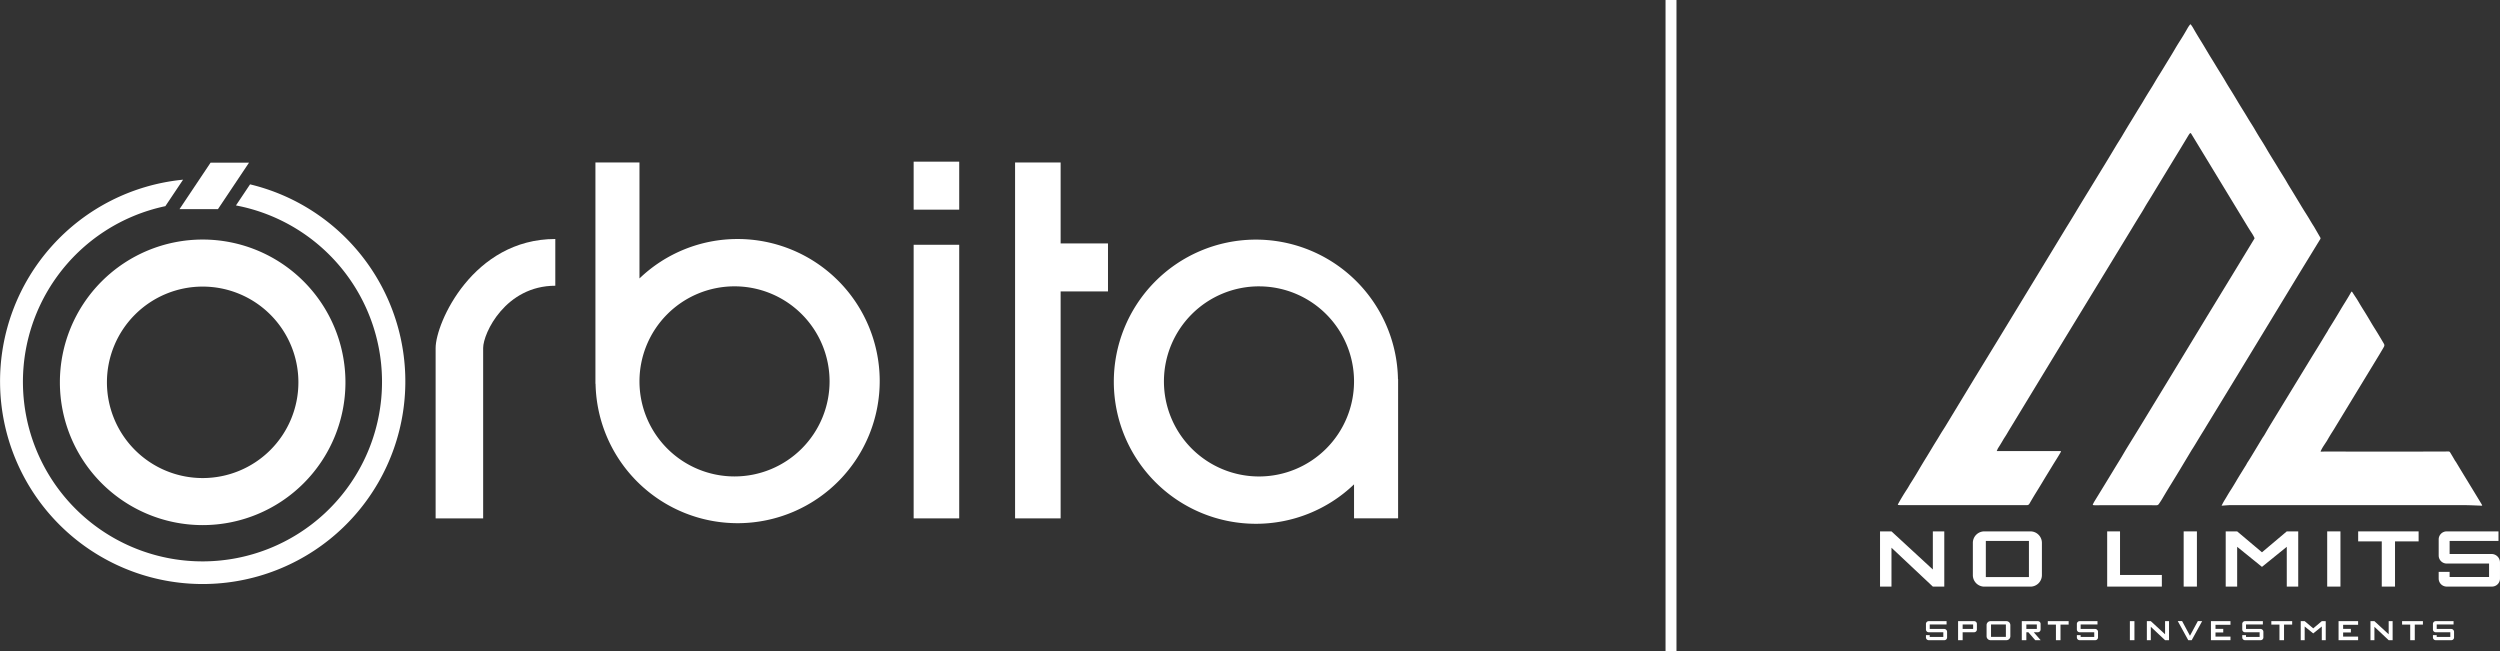 <svg xmlns="http://www.w3.org/2000/svg" width="456.997" height="119" viewBox="0 0 456.997 119">
  <rect x="0" y="0" width="456.997" height="119" fill="#333333" stroke="none"/>
  <g id="Grupo_251" data-name="Grupo 251" transform="translate(11810 -1418.5)">
    <g id="Grupo_250" data-name="Grupo 250" transform="translate(-146 61.187)">
      <g id="Grupo_245" data-name="Grupo 245" transform="translate(-11317.076 1361.766)">
        <path id="Trazado_270" data-name="Trazado 270" d="M196.883,115.807l4.655-7.661,3.973-6.491a.248.248,0,0,0,0-.248l-1.162-2.013c-.177-.266-.461-.718-.842-1.374-.124-.213-.39-.639-.789-1.268-.266-.426-.532-.851-.78-1.268-.718-1.188-1.41-2.341-2.093-3.441-.151-.248-.31-.514-.461-.78-.479-.842-1.029-1.667-1.534-2.51-.736-1.233-1.5-2.4-2.217-3.653-.275-.47-.576-.975-.922-1.516-.408-.638-.807-1.3-1.2-1.986-.337-.594-.833-1.33-1.224-1.986-.639-1.082-1.312-2.11-1.933-3.166-.435-.736-.922-1.543-1.472-2.412-.239-.381-.488-.789-.736-1.224-.523-.913-1.126-1.827-1.676-2.74-.3-.505-.612-1.011-.922-1.507-.612-.984-1.188-2-1.8-2.988-.532-.851-1.046-1.7-1.525-2.554a6.2,6.2,0,0,0-.381-.559c-.009-.009-.009-.018-.018-.018a.089.089,0,0,0-.125.007l-.008.01a4.967,4.967,0,0,0-.479.709c-.417.736-.851,1.472-1.321,2.2-.355.559-.665,1.055-.931,1.516-.417.718-.842,1.419-1.268,2.11-.6.967-1.17,1.942-1.774,2.882-.461.727-.887,1.516-1.348,2.235-.514.816-1,1.6-1.454,2.385-.408.692-.842,1.357-1.25,2.04-.319.523-.621,1.029-.922,1.516-.559.9-1.117,1.827-1.667,2.767-.355.6-.745,1.188-1.108,1.791q-1.011,1.7-2.181,3.618c-.612.993-1.215,1.986-1.818,2.971-.213.346-.408.674-.6.984-.541.878-1.055,1.72-1.561,2.545-.408.674-.816,1.339-1.206,2-.567.94-1.135,1.88-1.72,2.811L153.944,108l-7.387,12.139-4.389,7.183-5.241,8.646c-.16.248-.31.5-.47.736-.4.621-.754,1.259-1.144,1.871-.231.364-.461.745-.692,1.126-.31.523-.63,1.046-.949,1.57-.585.949-1.135,1.853-1.64,2.722-.452.771-.913,1.525-1.383,2.252-.231.355-.426.745-.656,1.091q-.931,1.41-1.7,2.82c0,.009-.009.018-.009.027a.069.069,0,0,0,.047.086l.015,0a2.151,2.151,0,0,0,.4.035q11.492.013,23.117,0a.488.488,0,0,0,.461-.248c.567-.975.94-1.6,1.117-1.88.426-.683.842-1.366,1.25-2.039.647-1.091,1.233-2.022,1.844-3.033.514-.851,1.064-1.676,1.552-2.545a.067.067,0,0,0,.009-.044.089.089,0,0,0-.089-.089h-11.6c-.044,0-.053-.018-.035-.062a1.26,1.26,0,0,0,.115-.248,1.409,1.409,0,0,1,.133-.257c.3-.461.594-.94.869-1.419.231-.417.514-.789.745-1.2.266-.452.532-.9.816-1.357l5.223-8.6,4.549-7.484,7.466-12.237,4.744-7.785c.6-1,1.215-2,1.836-3,.169-.266.328-.541.5-.842.4-.709.851-1.392,1.268-2.084q1.782-2.939,3.582-5.9c.461-.754.922-1.507,1.392-2.279q.2-.319.372-.612c.434-.718.922-1.516,1.445-2.394a2.134,2.134,0,0,1,.248-.328c.009-.009.018-.018.027-.018a.13.13,0,0,1,.177.044L192.3,99.518c.213.337.4.647.638,1a6.653,6.653,0,0,1,.532.949.109.109,0,0,1-.009.115l-3.919,6.447-4.735,7.759-6.668,10.987-5.48,9q-1.21,1.982-2.438,3.964c-.417.674-.825,1.4-1.224,2.057-.452.736-.9,1.463-1.339,2.19q-1.663,2.74-3.405,5.569a6.466,6.466,0,0,0-.328.621c-.027.062-.009.1.053.115a1.193,1.193,0,0,0,.31.035q5.932-.013,11.262,0a.5.5,0,0,0,.435-.222,14.583,14.583,0,0,0,.825-1.3c.505-.851.975-1.632,1.41-2.332.408-.665.869-1.41,1.366-2.235.222-.355.435-.718.647-1.073q.745-1.237,1.516-2.527c.142-.239.284-.479.435-.7.124-.2.275-.435.435-.7.514-.851,1-1.658,1.472-2.412q.266-.426.532-.878l5.462-8.956Zm-30.947-7.768h.018c-.009.009-.018.009-.018,0Zm6.775,28.012.009,0c.009,0,.009-.009.018-.009s-.009.009-.018.009Z" transform="translate(-128.279 -62.421)" fill="#fff"/>
        <path id="Trazado_271" data-name="Trazado 271" d="M886.7,688.109a1.131,1.131,0,0,0-.115-.231c-.86-1.428-1.773-2.917-2.722-4.478-.647-1.055-1.286-2.11-1.924-3.174-.071-.115-.159-.213-.231-.337-.293-.514-.585-1.011-.878-1.481a.3.3,0,0,0-.239-.142c-.381-.009-.754.009-1.126.009q-10.375.013-21.424,0c-.248,0-.505.009-.763.018-.1.009-.124-.035-.08-.124a7.5,7.5,0,0,1,.532-.949c.346-.523.541-.825.594-.9.31-.55.621-1.073.94-1.57s.541-.86.674-1.091l7.75-12.742c.3-.488.594-.993.887-1.49.2-.355.355-.532.16-.869-.656-1.126-1.2-2.031-1.632-2.713-.239-.372-.479-.771-.718-1.171-.488-.842-1-1.685-1.534-2.527-.293-.47-.55-.9-.78-1.294-.16-.275-.337-.559-.532-.842-.177-.266-.364-.55-.55-.842a.281.281,0,0,0-.089-.107h-.009a.089.089,0,0,0-.122.031l0,0c-.621,1.135-1.321,2.181-1.951,3.246q-1,1.7-2.119,3.476c-.1.151-.169.31-.257.461-.275.443-.576.931-.9,1.472-.621,1.038-1.259,2.066-1.9,3.095l-7.812,12.8c-.31.523-.612,1.046-.913,1.57-.124.222-.3.435-.435.665-.665,1.108-1.33,2.208-2,3.316-.222.363-.443.718-.674,1.064-.1.151-.169.319-.266.47-.585.958-1.215,1.942-1.791,2.926-.372.638-.683,1.144-.931,1.534-.222.337-.426.665-.621.993-.2.346-.39.665-.568.949-.2.319-.372.656-.541.993a.033.033,0,0,0-.009.027c0,.027.018.035.035.018.807-.062,1.339-.1,1.587-.1h42.368c.9,0,1.8.035,2.7.071l.851.035h.027A.053.053,0,0,0,886.7,688.109Zm-31.056-26.921c0-.009-.009-.009-.009-.018s.011.009.011.018Z" transform="translate(-779.888 -600.185)" fill="#fff"/>
      </g>
      <g id="Grupo_246" data-name="Grupo 246" transform="translate(-11320.333 1454.449)">
        <path id="Trazado_272" data-name="Trazado 272" d="M303.457,1175.194h-8.423a2.1,2.1,0,0,0-2.1,2.1v5.9a2.1,2.1,0,0,0,2.1,2.1h8.423a2.1,2.1,0,0,0,2.1-2.1v-5.9A2.1,2.1,0,0,0,303.457,1175.194Zm-.272,8.345h-7.879v-6.6h7.879v6.6Z" transform="translate(-275.966 -1175.194)" fill="#fff"/>
        <rect id="Rectángulo_317" data-name="Rectángulo 317" width="2.422" height="10.092" transform="translate(55.504 0)" fill="#fff"/>
        <rect id="Rectángulo_318" data-name="Rectángulo 318" width="2.422" height="10.092" transform="translate(81.742 0)" fill="#fff"/>
        <path id="Trazado_273" data-name="Trazado 273" d="M1149.6,1175.194h-11.048v1.829h4.313v8.263h2.422v-8.263h4.313Z" transform="translate(-1051.148 -1175.194)" fill="#fff"/>
        <path id="Trazado_274" data-name="Trazado 274" d="M858.991,1175.194l-4.535,3.823-4.536-3.823h-2.093v10.092h2.093v-7.273l4.536,3.668,4.535-3.668v7.273h2.093v-10.092Z" transform="translate(-784.638 -1175.194)" fill="#fff"/>
        <path id="Trazado_275" data-name="Trazado 275" d="M98.823,1175.194v6.967l-7.56-6.967H89.169v10.092h2.093v-7.106l7.56,7.106h2.093v-10.092Z" transform="translate(-89.169 -1175.194)" fill="#fff"/>
        <path id="Trazado_276" data-name="Trazado 276" d="M590.043,1183.161v-7.967h-2.348v10.092h9.993v-2.125Z" transform="translate(-546.172 -1175.194)" fill="#fff"/>
        <path id="Trazado_277" data-name="Trazado 277" d="M1324.933,1179.328h-7.666v-2.387h8.932v-1.747h-9.466a1.465,1.465,0,0,0-1.465,1.465h0v2.95a1.465,1.465,0,0,0,1.465,1.465h7.744v2.465h-7.21v-.949h-2v1.23a1.465,1.465,0,0,0,1.465,1.465h8.277a1.465,1.465,0,0,0,1.465-1.465h0v-2.95A1.547,1.547,0,0,0,1324.933,1179.328Z" transform="translate(-1213.146 -1175.194)" fill="#fff"/>
      </g>
      <g id="Grupo_247" data-name="Grupo 247" transform="translate(-11311.938 1470.848)">
        <path id="Trazado_278" data-name="Trazado 278" d="M326.587,1372.224h-2.9a.723.723,0,0,0-.723.723v2.034a.723.723,0,0,0,.723.723h2.9a.723.723,0,0,0,.723-.723v-2.034A.723.723,0,0,0,326.587,1372.224Zm-.094,2.878h-2.717v-2.275h2.717Z" transform="translate(-311.882 -1372.213)" fill="#fff"/>
        <rect id="Rectángulo_319" data-name="Rectángulo 319" width="0.835" height="3.48" transform="translate(37.276 0.011)" fill="#fff"/>
        <path id="Trazado_279" data-name="Trazado 279" d="M746.275,1372.087l-1.439,2.679-1.435-2.679h-.795l1.915,3.491h.63l1.918-3.489Z" transform="translate(-696.575 -1372.087)" fill="#fff"/>
        <path id="Trazado_280" data-name="Trazado 280" d="M1099.078,1372.886v-.661h-3.572v3.48h3.572v-.661h-2.737v-.753h1.417v-.661h-1.417v-.742Z" transform="translate(-1020.082 -1372.213)" fill="#fff"/>
        <path id="Trazado_281" data-name="Trazado 281" d="M819,1372.886v-.661H815.43v3.48H819v-.661h-2.737v-.753h1.417v-.661h-1.417v-.742Z" transform="translate(-763.334 -1372.213)" fill="#fff"/>
        <path id="Trazado_282" data-name="Trazado 282" d="M951.772,1372.224h-3.81v.631h1.487v2.849h.835v-2.849h1.487Z" transform="translate(-884.827 -1372.213)" fill="#fff"/>
        <path id="Trazado_283" data-name="Trazado 283" d="M461.192,1372.224h-3.81v.631h1.487v2.849h.835v-2.849h1.487Z" transform="translate(-435.108 -1372.213)" fill="#fff"/>
        <path id="Trazado_284" data-name="Trazado 284" d="M1238.736,1372.224h-3.81v.631h1.487v2.849h.835v-2.849h1.487Z" transform="translate(-1147.89 -1372.213)" fill="#fff"/>
        <path id="Trazado_285" data-name="Trazado 285" d="M1016.344,1372.224l-1.564,1.318-1.564-1.318h-.722v3.48h.722V1373.2l1.564,1.265,1.564-1.265v2.508h.722v-3.48Z" transform="translate(-943.985 -1372.213)" fill="#fff"/>
        <path id="Trazado_286" data-name="Trazado 286" d="M1168.872,1372.224v2.4l-2.607-2.4h-.722v3.48h.722v-2.45l2.607,2.45h.722v-3.48Z" transform="translate(-1084.286 -1372.213)" fill="#fff"/>
        <path id="Trazado_287" data-name="Trazado 287" d="M678.11,1372.224v2.4l-2.607-2.4h-.722v3.48h.722v-2.45l2.607,2.45h.722v-3.48Z" transform="translate(-634.4 -1372.213)" fill="#fff"/>
        <path id="Trazado_288" data-name="Trazado 288" d="M193.288,1373.649h-2.643v-.823h3.08v-.6H190.46a.505.505,0,0,0-.505.505h0v1.017a.505.505,0,0,0,.505.505h2.67v.85h-2.486v-.327h-.689v.424a.505.505,0,0,0,.505.505h2.854a.505.505,0,0,0,.505-.505h0v-1.017A.534.534,0,0,0,193.288,1373.649Z" transform="translate(-189.955 -1372.213)" fill="#fff"/>
        <path id="Trazado_289" data-name="Trazado 289" d="M524.514,1373.649H521.87v-.823h3.08v-.6h-3.264a.505.505,0,0,0-.505.505h0v1.017a.505.505,0,0,0,.505.505h2.67v.85H521.87v-.327h-.689v.424a.505.505,0,0,0,.505.505h2.854a.505.505,0,0,0,.505-.505h0v-1.017A.534.534,0,0,0,524.514,1373.649Z" transform="translate(-493.593 -1372.213)" fill="#fff"/>
        <path id="Trazado_290" data-name="Trazado 290" d="M263.407,1372.224h-2.935v3.48h.835v-1.452h2.1a.505.505,0,0,0,.505-.505v-1.017A.505.505,0,0,0,263.407,1372.224Zm-.184,1.425h-1.916v-.823h1.916Z" transform="translate(-254.599 -1372.213)" fill="#fff"/>
        <path id="Trazado_291" data-name="Trazado 291" d="M403.217,1372.224h-2.935v3.48h.835v-1.452h.366l1.258,1.452h.992l-1.26-1.452h.744a.505.505,0,0,0,.505-.505v-1.017A.505.505,0,0,0,403.217,1372.224Zm-.184,1.425h-1.916v-.823h1.916Z" transform="translate(-382.764 -1372.213)" fill="#fff"/>
        <path id="Trazado_292" data-name="Trazado 292" d="M1305.978,1373.649h-2.643v-.823h3.08v-.6h-3.264a.505.505,0,0,0-.505.505h0v1.017a.505.505,0,0,0,.505.505h2.67v.85h-2.486v-.327h-.689v.424a.505.505,0,0,0,.505.505H1306a.505.505,0,0,0,.505-.505h0v-1.017A.534.534,0,0,0,1305.978,1373.649Z" transform="translate(-1209.969 -1372.213)" fill="#fff"/>
        <path id="Trazado_293" data-name="Trazado 293" d="M887.455,1373.649h-2.643v-.823h3.08v-.6h-3.264a.505.505,0,0,0-.505.505h0v1.017a.505.505,0,0,0,.505.505h2.67v.85h-2.486v-.327h-.689v.424a.505.505,0,0,0,.505.505h2.854a.505.505,0,0,0,.505-.505h0v-1.017A.534.534,0,0,0,887.455,1373.649Z" transform="translate(-826.305 -1372.213)" fill="#fff"/>
      </g>
      <path id="Trazado_294" data-name="Trazado 294" d="M769.5,1275.388" transform="translate(-12033.167 187.406)" fill="#606060"/>
    </g>
    <g id="Grupo_249" data-name="Grupo 249" transform="translate(-12429.042 -1987)">
      <g id="Grupo_219" data-name="Grupo 219" transform="translate(2247 4434.448)">
        <path id="Trazado_75" data-name="Trazado 75" d="M63.081,48.1a26.1,26.1,0,1,0,26.1,26.1,26.1,26.1,0,0,0-26.1-26.1m0,43.6a17.5,17.5,0,1,1,17.5-17.5,17.5,17.5,0,0,1-17.5,17.5" transform="translate(-1653.992 -1033.26)" fill="#fff"/>
        <path id="Trazado_76" data-name="Trazado 76" d="M123.56.62h-7.027l-5.683,8.5h7.027Z" transform="translate(-1705.997 -999.834)" fill="#fff"/>
        <path id="Trazado_77" data-name="Trazado 77" d="M290.907,56.312V47.77c-15.043,0-21.877,15.33-21.877,19.93V98.838h8.688V67.7c0-2.732,4.1-11.387,13.19-11.387" transform="translate(-1817.356 -1033.028)" fill="#fff"/>
        <rect id="Rectángulo_100" data-name="Rectángulo 100" width="8.329" height="50.015" transform="translate(-1460.944 -984.204)" fill="#fff"/>
        <rect id="Rectángulo_101" data-name="Rectángulo 101" width="8.329" height="8.773" transform="translate(-1460.944 -999.397)" fill="#fff"/>
        <path id="Trazado_78" data-name="Trazado 78" d="M393.7,14.5a25.875,25.875,0,0,0-17.929,7.208V.51H367.72V40.976l.024-.027A25.973,25.973,0,1,0,393.7,14.5m-.554,43.4a17.375,17.375,0,1,1,17.375-17.375A17.375,17.375,0,0,1,393.149,57.9" transform="translate(-1886.834 -999.756)" fill="#fff"/>
        <path id="Trazado_79" data-name="Trazado 79" d="M713.843,100.045a25.876,25.876,0,0,0,17.929-7.208v6.216h8.054V73.568l-.024.027a25.973,25.973,0,1,0-25.959,26.45m.553-43.4a17.375,17.375,0,1,1-17.375,17.375A17.375,17.375,0,0,1,714.4,56.643" transform="translate(-2112.213 -1033.246)" fill="#fff"/>
        <path id="Trazado_80" data-name="Trazado 80" d="M643.864,15.307h-8.658V.51H626.88V65.567h8.326V24.08h8.658Z" transform="translate(-2069.283 -999.756)" fill="#fff"/>
        <path id="Trazado_81" data-name="Trazado 81" d="M45.711,11.992l-2.578,3.854a32.821,32.821,0,1,1-12.905.133l3.238-4.84a37.043,37.043,0,1,0,12.245.852" transform="translate(-1627.958 -1007.24)" fill="#fff"/>
      </g>
      <line id="Línea_101" data-name="Línea 101" y1="119" transform="translate(924.5 3405.5)" fill="none" stroke="#fff" stroke-width="2"/>
    </g>
  </g>
</svg>
